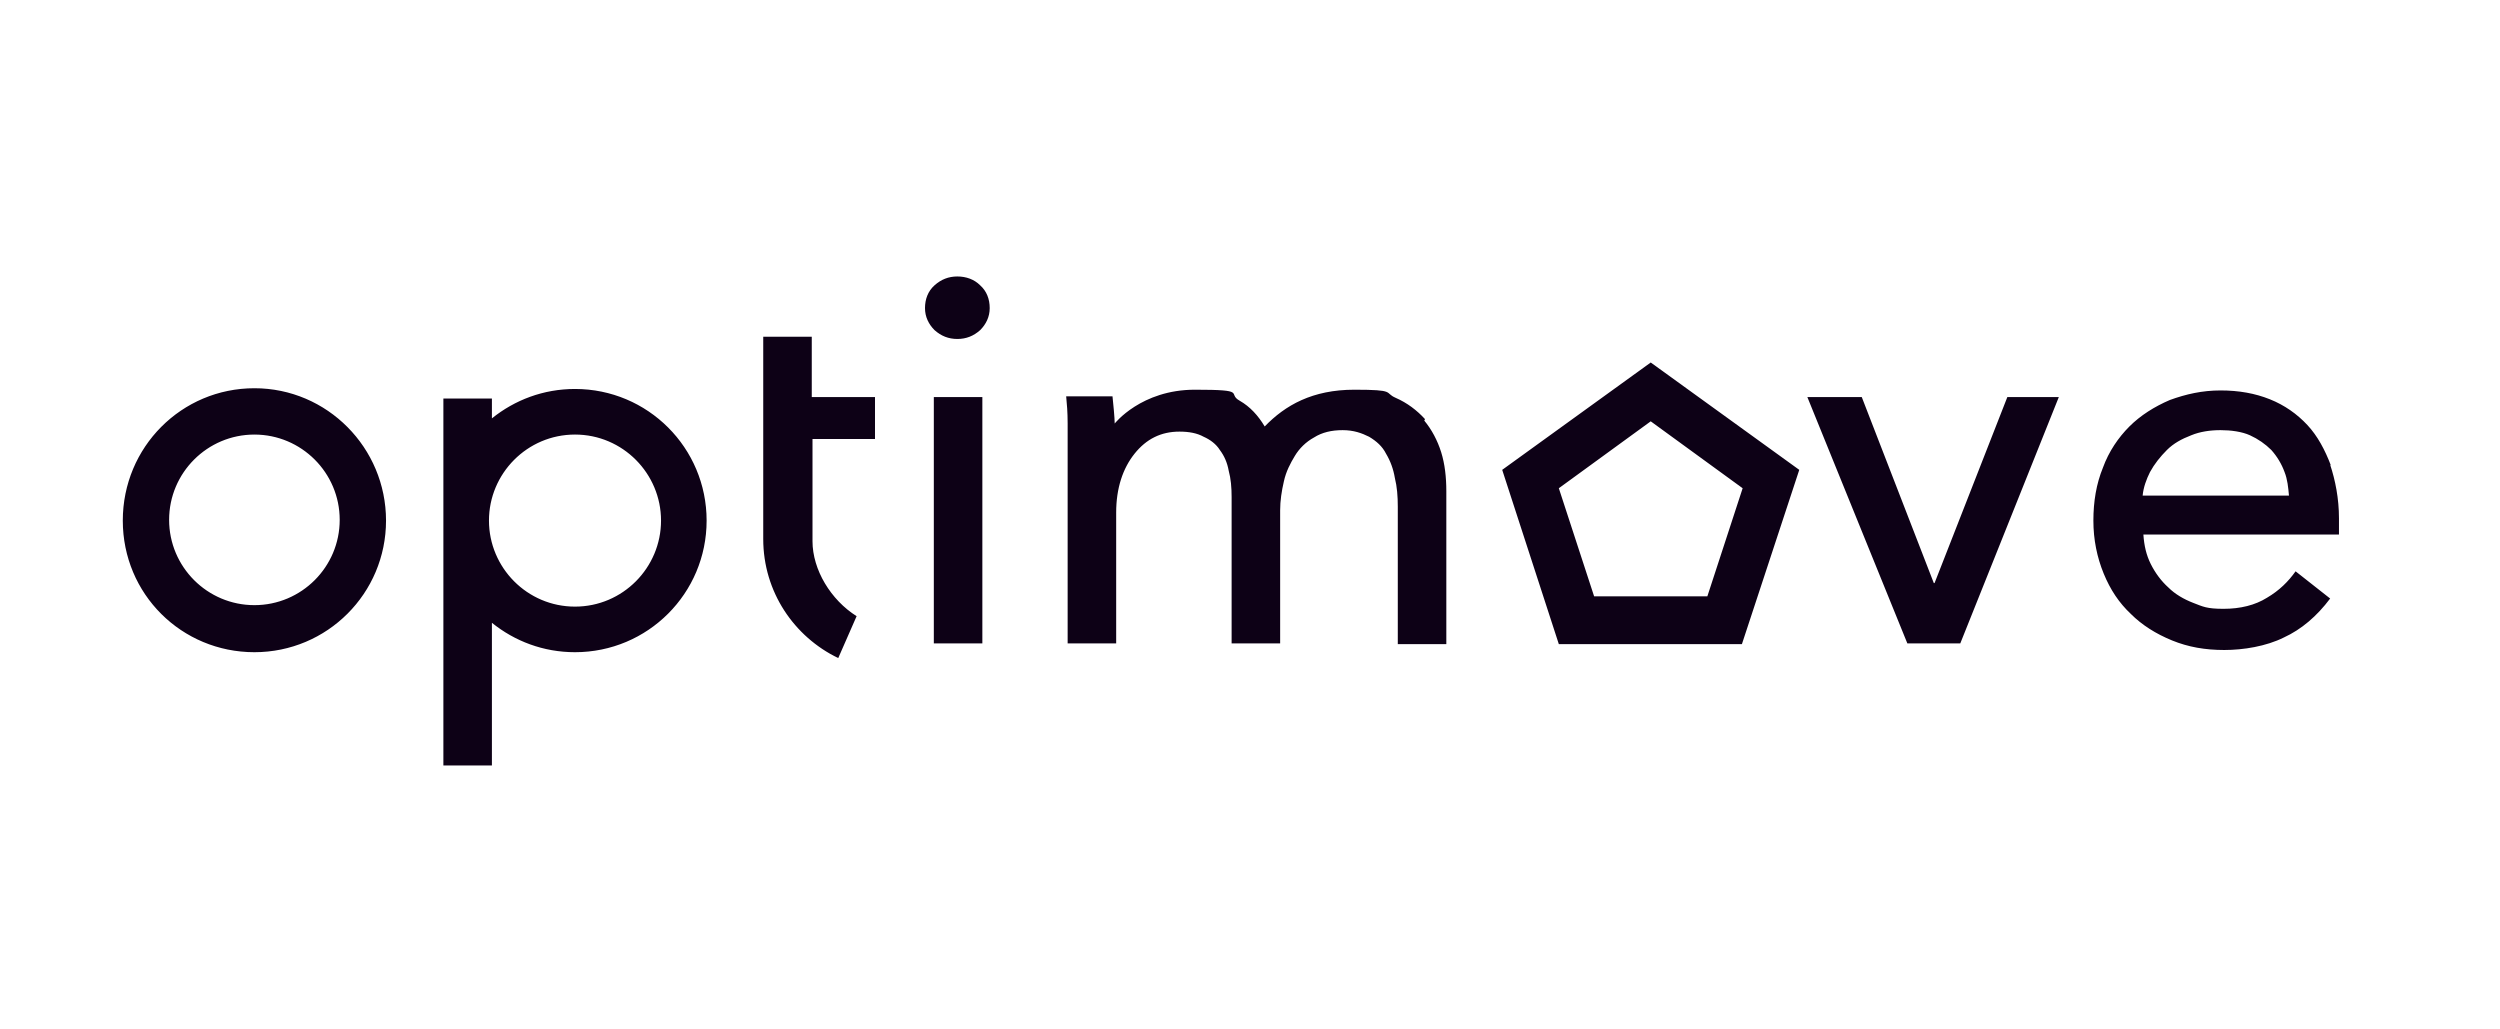 <?xml version="1.0" encoding="UTF-8"?>
<svg xmlns="http://www.w3.org/2000/svg" version="1.1" viewBox="0 0 340 140">
  <defs>
    <style>
      .cls-1 {
        fill: #0d0116;
      }
    </style>
  </defs>
  <g>
    <g id="Ebene_1">
      <path class="cls-1" d="M34.6,52.8c-9.9,0-17.9,8-17.9,18s8,17.9,17.9,17.9,17.9-8,17.9-17.9-8-18-17.9-18ZM34.6,82.3c-6.4,0-11.6-5.2-11.6-11.6s5.2-11.6,11.6-11.6,11.6,5.2,11.6,11.6-5.2,11.6-11.6,11.6ZM127,54h6.6v33.5h-6.6v-33.5h0ZM130.2,37.6c1.2,0,2.3.4,3.1,1.2.9.8,1.3,1.9,1.3,3.1s-.5,2.2-1.3,3c-.9.8-1.9,1.2-3.1,1.2s-2.2-.4-3.1-1.2c-.8-.8-1.3-1.8-1.3-3s.4-2.3,1.3-3.1c.9-.8,1.9-1.2,3.1-1.2M193.7,57.2c1,1.2,1.8,2.7,2.3,4.3s.7,3.4.7,5.3v20.8h-6.6v-18.7c0-1.4-.1-2.7-.4-3.9-.2-1.2-.6-2.3-1.2-3.3-.5-1-1.3-1.7-2.3-2.3-1-.5-2.1-.9-3.6-.9s-2.8.3-3.9,1c-1.1.6-2,1.5-2.6,2.5s-1.2,2.1-1.5,3.5c-.3,1.3-.5,2.6-.5,3.9v18.1h-6.6v-19.9c0-1.3-.1-2.5-.4-3.6-.2-1.1-.6-2-1.2-2.8-.5-.8-1.3-1.4-2.2-1.8-.9-.5-2-.7-3.3-.7-2.5,0-4.5,1-6.1,3-1.6,2-2.5,4.7-2.5,8v17.8h-6.6v-26.4c0-.9,0-2,0-3.5s-.1-2.7-.2-3.7h6.3c.1.9.3,3,.3,3.7,0,0,3.6-4.6,10.9-4.6s4.3.5,6.1,1.5c1.4.8,2.5,2,3.4,3.5,2.8-2.9,6.5-5,12.2-5s4,.4,5.6,1.1c1.6.7,2.9,1.7,4,2.9M273,54h7l-13.4,33.5h-7.2l-13.6-33.5h7.4l9.8,25.3h.1l9.9-25.3ZM78.2,52.9c-4.3,0-8.2,1.5-11.3,4v-2.7h-6.6v19.9h0v30h6.6v-19.4c3.1,2.5,7,4,11.3,4,9.9,0,17.9-8,17.9-17.9s-8-17.9-17.9-17.9M78.2,82.5c-6.5,0-11.7-5.3-11.7-11.7s5.2-11.7,11.7-11.7,11.7,5.3,11.7,11.7-5.2,11.7-11.7,11.7M110.5,54h8.5v5.7h-8.5v13.9c0,3.9,2.5,8,6,10.2l-2.5,5.7c-6-2.9-10.2-9-10.2-16.2h0v-27.5h6.6v8.2h0ZM317,63.3c-.8-2.1-1.8-4-3.2-5.5-1.4-1.5-3.1-2.7-5.1-3.5-2-.8-4.2-1.2-6.7-1.2s-4.7.5-6.9,1.3c-2.1.9-4,2.1-5.5,3.6-1.5,1.5-2.8,3.4-3.6,5.6-.9,2.2-1.3,4.6-1.3,7.2s.5,5,1.4,7.2,2.1,4,3.7,5.5c1.5,1.5,3.4,2.7,5.6,3.6,2.2.9,4.5,1.3,7.1,1.3s5.7-.5,8.1-1.7c2.4-1.1,4.5-2.9,6.3-5.3l-4.7-3.7c-1,1.4-2.2,2.6-3.9,3.6-1.6,1-3.6,1.5-5.9,1.5s-2.8-.3-4.1-.8c-1.3-.5-2.5-1.2-3.4-2.1-1-.9-1.8-2-2.4-3.2s-.9-2.5-1-4h26.6c0-.4,0-.8,0-1.1v-1.1c0-2.7-.5-5.2-1.2-7.3M291.4,67.4c.1-1.1.5-2.2,1-3.2.6-1.1,1.4-2.1,2.3-3,.9-.9,2-1.5,3.3-2,1.2-.5,2.6-.7,4-.7s2.9.2,4,.7,2.1,1.2,2.9,2c.8.9,1.4,1.9,1.8,3,.4,1,.5,2.1.6,3.2h-19.9ZM236.9,87.6h-24.9l-7.7-23.7,20.2-14.6,20.2,14.6-7.8,23.7ZM216.7,81.1h15.5l4.8-14.7-12.5-9.1-12.5,9.1,4.8,14.7Z"></path>
    </g>
  </g>
</svg>
